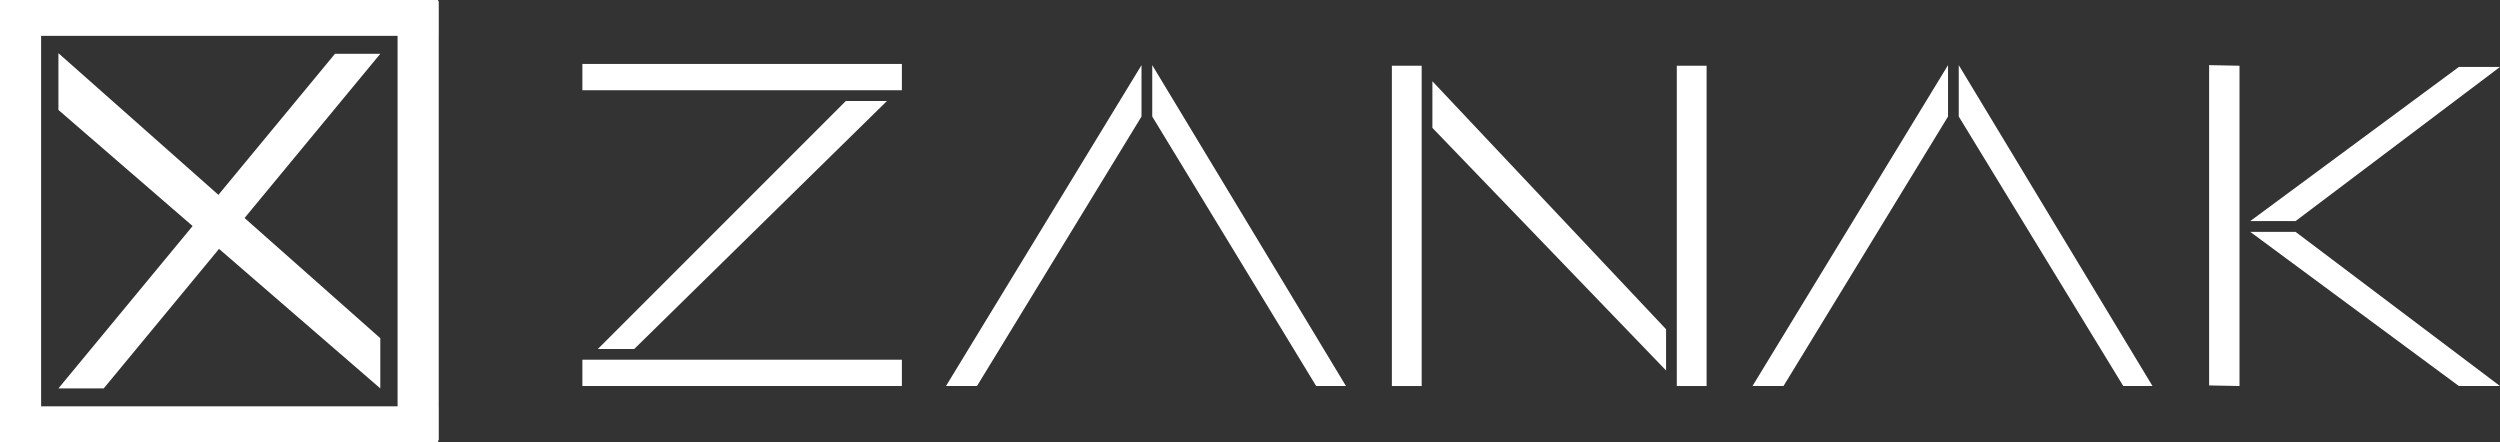 <svg width="147" height="26" viewBox="0 0 147 26" fill="none" xmlns="http://www.w3.org/2000/svg">
<rect x="0" y="0" width="147" height="26" fill="#333333" stroke="none"/>
<g clip-path="url(#clip0_1424_292)">
<path d="M2.418 0.07H0V25.895H2.418V0.07Z" fill="white"/>
<path d="M25.797 0.07H23.378V25.895H25.797V0.07Z" fill="white"/>
<path d="M3.435 6.465V3.127L22.362 19.886V22.838L3.435 6.465Z" fill="white"/>
<path d="M25.762 23.892H0V26H25.762V23.892Z" fill="white"/>
<path d="M25.762 0H0V2.108H25.762V0Z" fill="white"/>
<path d="M19.698 3.162H22.362L6.099 22.838H3.435L19.698 3.162Z" fill="white"/>
<path d="M134.978 13.633H132.314L144.582 22.698H147L134.978 13.633Z" fill="white"/>
<path d="M134.978 13H132.314L144.582 3.936H147L134.978 13Z" fill="white"/>
<path d="M131.683 22.698L129.896 22.663V3.83L131.683 3.865V22.698Z" fill="white"/>
<path d="M83.594 3.865H81.842V22.698H83.594V3.865Z" fill="white"/>
<path d="M100.348 3.865H98.596V22.698H100.348V3.865Z" fill="white"/>
<path d="M84.225 7.519V4.778L97.965 19.359V21.784L84.225 7.519Z" fill="white"/>
<path d="M53.031 21.151H34.244V22.697H53.031V21.151Z" fill="white"/>
<path d="M53.031 3.76H34.244V5.306H53.031V3.76Z" fill="white"/>
<path d="M49.736 5.938H52.154L37.293 20.52H35.155L49.736 5.938Z" fill="white"/>
<path d="M114.544 6.852V3.83L103.047 22.698H104.87L114.544 6.852Z" fill="white"/>
<path d="M115.175 6.852V3.83L126.566 22.698H124.848L115.175 6.852Z" fill="white"/>
<path d="M67.121 6.852V3.83L55.624 22.698H57.447L67.121 6.852Z" fill="white"/>
<path d="M67.752 6.852V3.83L79.143 22.698H77.391L67.752 6.852Z" fill="white"/>
</g>
<defs>
<clipPath id="clip0_1424_292">
<rect width="147" height="26" fill="white"/>
</clipPath>
</defs>
</svg>
